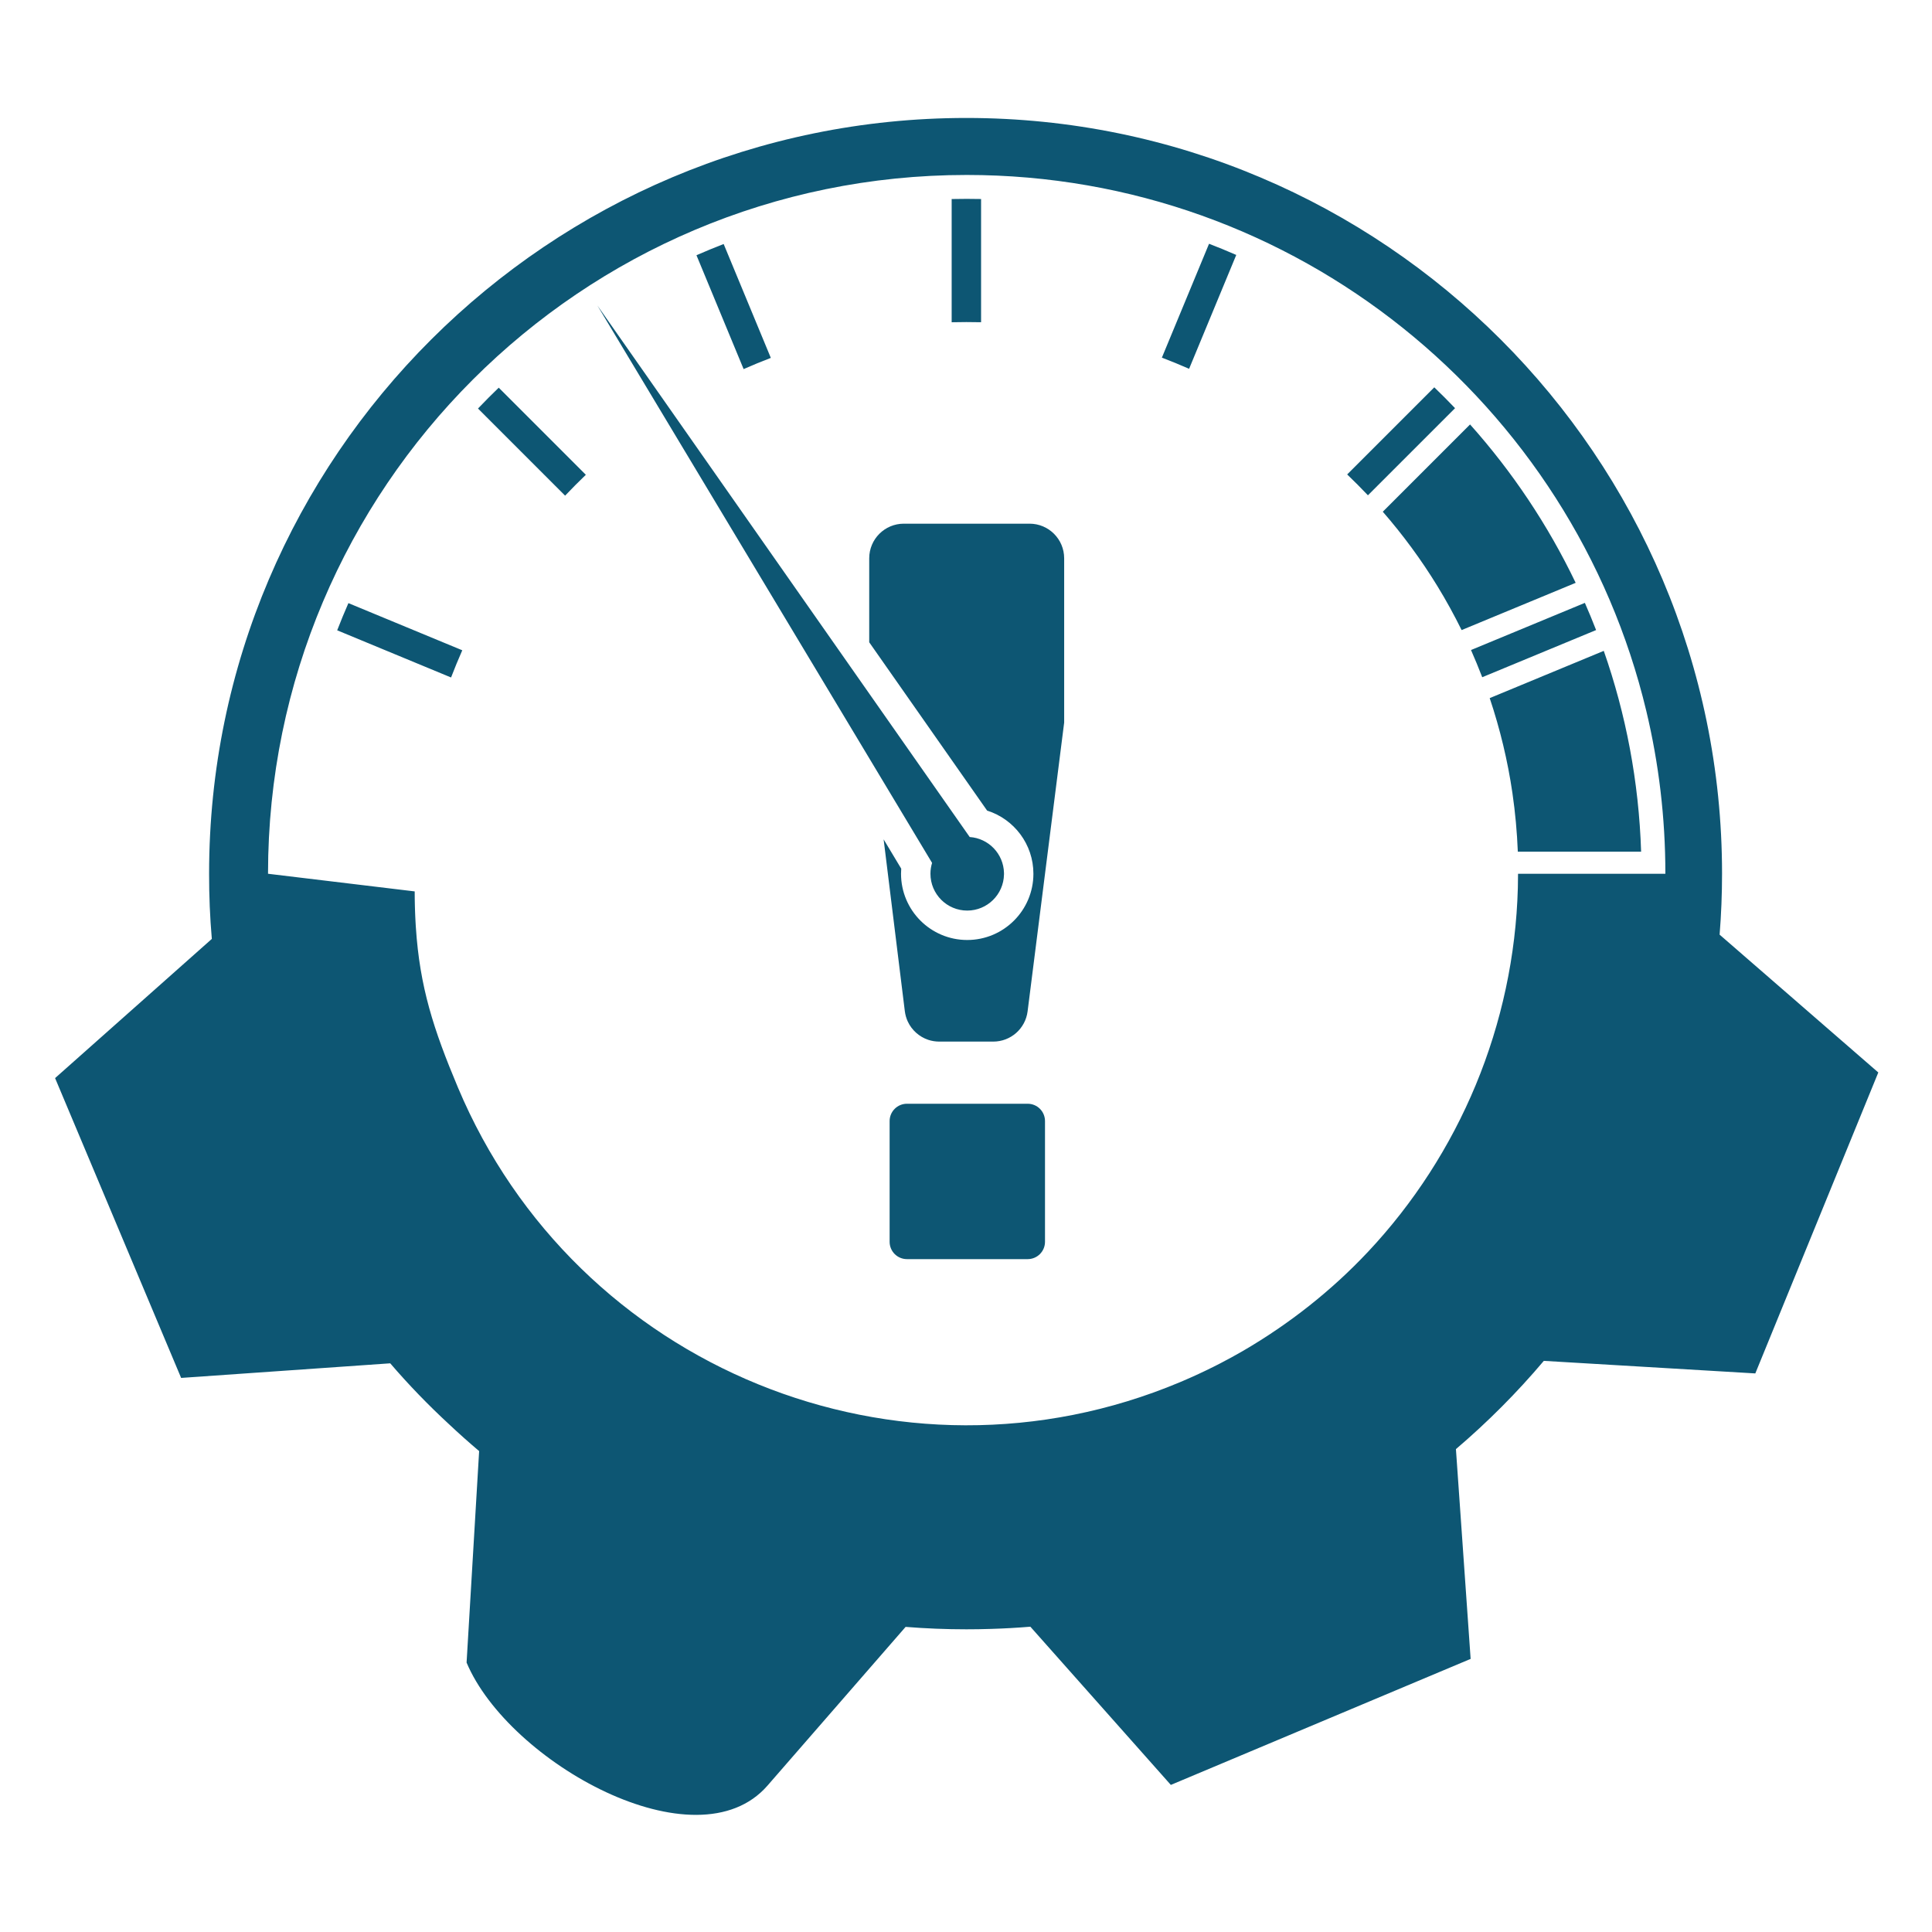 <?xml version="1.0" encoding="UTF-8" standalone="no"?>
<!DOCTYPE svg PUBLIC "-//W3C//DTD SVG 1.1//EN" "http://www.w3.org/Graphics/SVG/1.1/DTD/svg11.dtd">
<svg width="100%" height="100%" viewBox="0 0 300 300" version="1.1" xmlns="http://www.w3.org/2000/svg" xmlns:xlink="http://www.w3.org/1999/xlink" xml:space="preserve" xmlns:serif="http://www.serif.com/" style="fill-rule:evenodd;clip-rule:evenodd;stroke-linejoin:round;stroke-miterlimit:2;">
    <g transform="matrix(1.142,0,0,1.142,-21.242,-21.235)">
        <path d="M47.032,137.401L47.032,137.384C47.032,80.675 93.291,34.634 150,34.634C206.709,34.634 252.75,80.675 252.75,137.384C252.75,140.174 252.639,142.938 252.419,145.68L273.996,164.42C268.422,178.06 262.847,191.7 257.273,205.341L228.517,203.633C224.869,207.952 220.871,211.966 216.565,215.633L218.565,244.157L177.801,261.292L158.701,239.78C156.911,239.928 155.122,240.028 153.337,240.08C152.23,240.116 151.117,240.134 150,240.134C147.221,240.134 144.468,240.023 141.738,239.805L123.548,260.706C123.353,260.931 123.159,261.155 122.964,261.379C113.29,272.495 87.753,258.241 82.043,244.657L83.75,215.901C82.347,214.715 80.975,213.492 79.635,212.231C76.831,209.64 74.165,206.885 71.661,203.967L43.229,205.952L26.091,165.185L27.615,163.833L47.403,146.259C47.146,143.309 47.027,140.355 47.032,137.401ZM245.043,137.401L245.044,137.384C245.044,129.777 244.148,122.379 242.456,115.287C232.485,73.497 194.869,42.384 150.044,42.384C97.612,42.384 55.044,84.952 55.044,137.384L55.044,137.401L74.989,139.8L74.989,140.042L74.989,140.14L74.992,140.505L74.992,140.595L74.997,140.968L74.998,141.05L75.006,141.431L75.007,141.505L75.017,141.895L75.019,141.96L75.031,142.359L75.033,142.416L75.048,142.824L75.05,142.872L75.068,143.289L75.07,143.328L75.091,143.754L75.093,143.784L75.117,144.22L75.118,144.24L75.146,144.687L75.147,144.696C75.676,152.798 77.54,158.548 80.86,166.447C96.901,204.606 140.904,222.564 179.064,206.524L179.509,206.334C180.891,205.743 182.246,205.115 183.573,204.452L183.607,204.435L184.055,204.209L184.111,204.181L184.554,203.953L184.592,203.933C185.575,203.424 186.543,202.894 187.495,202.346L187.496,202.346L187.631,202.268C193.908,198.61 199.65,194.087 204.626,188.789C210.817,182.198 215.789,174.483 219.255,166.133C222.778,157.645 224.737,148.519 224.984,139.332C225.002,138.688 225.01,138.044 225.011,137.401L245.043,137.401ZM158.338,189.8L141.917,189.8C141.294,189.8 140.695,189.552 140.254,189.111C139.812,188.669 139.564,188.071 139.564,187.447L139.564,171.026C139.564,170.401 139.812,169.804 140.254,169.362C140.695,168.921 141.294,168.673 141.917,168.673L158.338,168.673C158.962,168.673 159.561,168.921 160.002,169.362C160.443,169.804 160.691,170.401 160.691,171.026L160.691,187.447C160.691,188.071 160.443,188.669 160.002,189.111C159.561,189.552 158.962,189.8 158.338,189.8ZM153.657,160.222L146.303,160.222C145.796,160.219 145.293,160.141 144.812,159.98C143.593,159.573 142.573,158.661 142.033,157.496C141.827,157.051 141.695,156.578 141.632,156.093L138.749,132.723L141.142,136.707C141.124,136.936 141.115,137.168 141.115,137.401C141.115,142.373 145.149,146.407 150.115,146.407C155.081,146.407 159.115,142.373 159.115,137.401C159.115,133.373 156.466,129.961 152.819,128.811L136.79,105.927L136.79,94.506C136.79,91.906 138.897,89.8 141.496,89.8L158.591,89.8C161.19,89.8 163.297,91.906 163.297,94.506L163.297,116.842C163.297,116.842 159.696,145.284 158.325,156.107C158.028,158.459 156.028,160.222 153.657,160.222ZM155.114,137.277L155.114,137.309L155.115,137.34L155.115,137.37C155.115,137.38 155.115,137.391 155.115,137.401L155.115,137.433L155.115,137.466L155.114,137.498C155.063,140.216 152.842,142.407 150.115,142.407C147.355,142.407 145.115,140.164 145.115,137.401C145.115,136.887 145.193,136.391 145.337,135.924L99.832,60.138L150.454,132.407C153.015,132.579 155.051,134.685 155.114,137.277ZM241.746,134.401L224.981,134.401C224.875,131.735 224.633,129.077 224.248,126.434C223.609,122.046 222.566,117.721 221.158,113.518L236.667,107.093C239.676,115.685 241.441,124.861 241.746,134.401ZM81.457,107.014C80.919,108.235 80.411,109.467 79.932,110.712L64.449,104.299C64.932,103.054 65.44,101.821 65.975,100.602L81.457,107.014ZM234.097,100.568C234.632,101.787 235.141,103.019 235.624,104.265L220.142,110.678C219.662,109.433 219.153,108.201 218.616,106.98L234.097,100.568ZM217.339,104.267C216.335,102.234 215.243,100.245 214.059,98.31C211.869,94.73 209.375,91.338 206.621,88.173L218.487,76.307C224.23,82.736 229.082,89.98 232.847,97.843L217.339,104.267ZM98.259,83.152C97.297,84.076 96.358,85.022 95.44,85.99L83.594,74.144C84.514,73.178 85.454,72.232 86.415,71.307L98.259,83.152ZM213.623,71.26C214.585,72.185 215.527,73.131 216.446,74.095L204.6,85.941C203.681,84.973 202.742,84.028 201.779,83.105L213.623,71.26ZM123.411,67.257C122.166,67.736 120.934,68.243 119.712,68.78L113.3,53.299C114.519,52.764 115.752,52.256 116.998,51.775L123.411,67.257ZM182.997,51.739C184.245,52.22 185.48,52.728 186.697,53.26L180.285,68.74C179.063,68.205 177.83,67.7 176.584,67.223L182.997,51.739ZM148,45.657C148.678,45.641 149.36,45.634 150.044,45.634C150.697,45.634 151.348,45.641 152,45.655L152,62.409C150.666,62.379 149.334,62.38 148,62.411L148,45.657Z" style="fill:rgb(13,86,115);"/>
    </g>
</svg>

